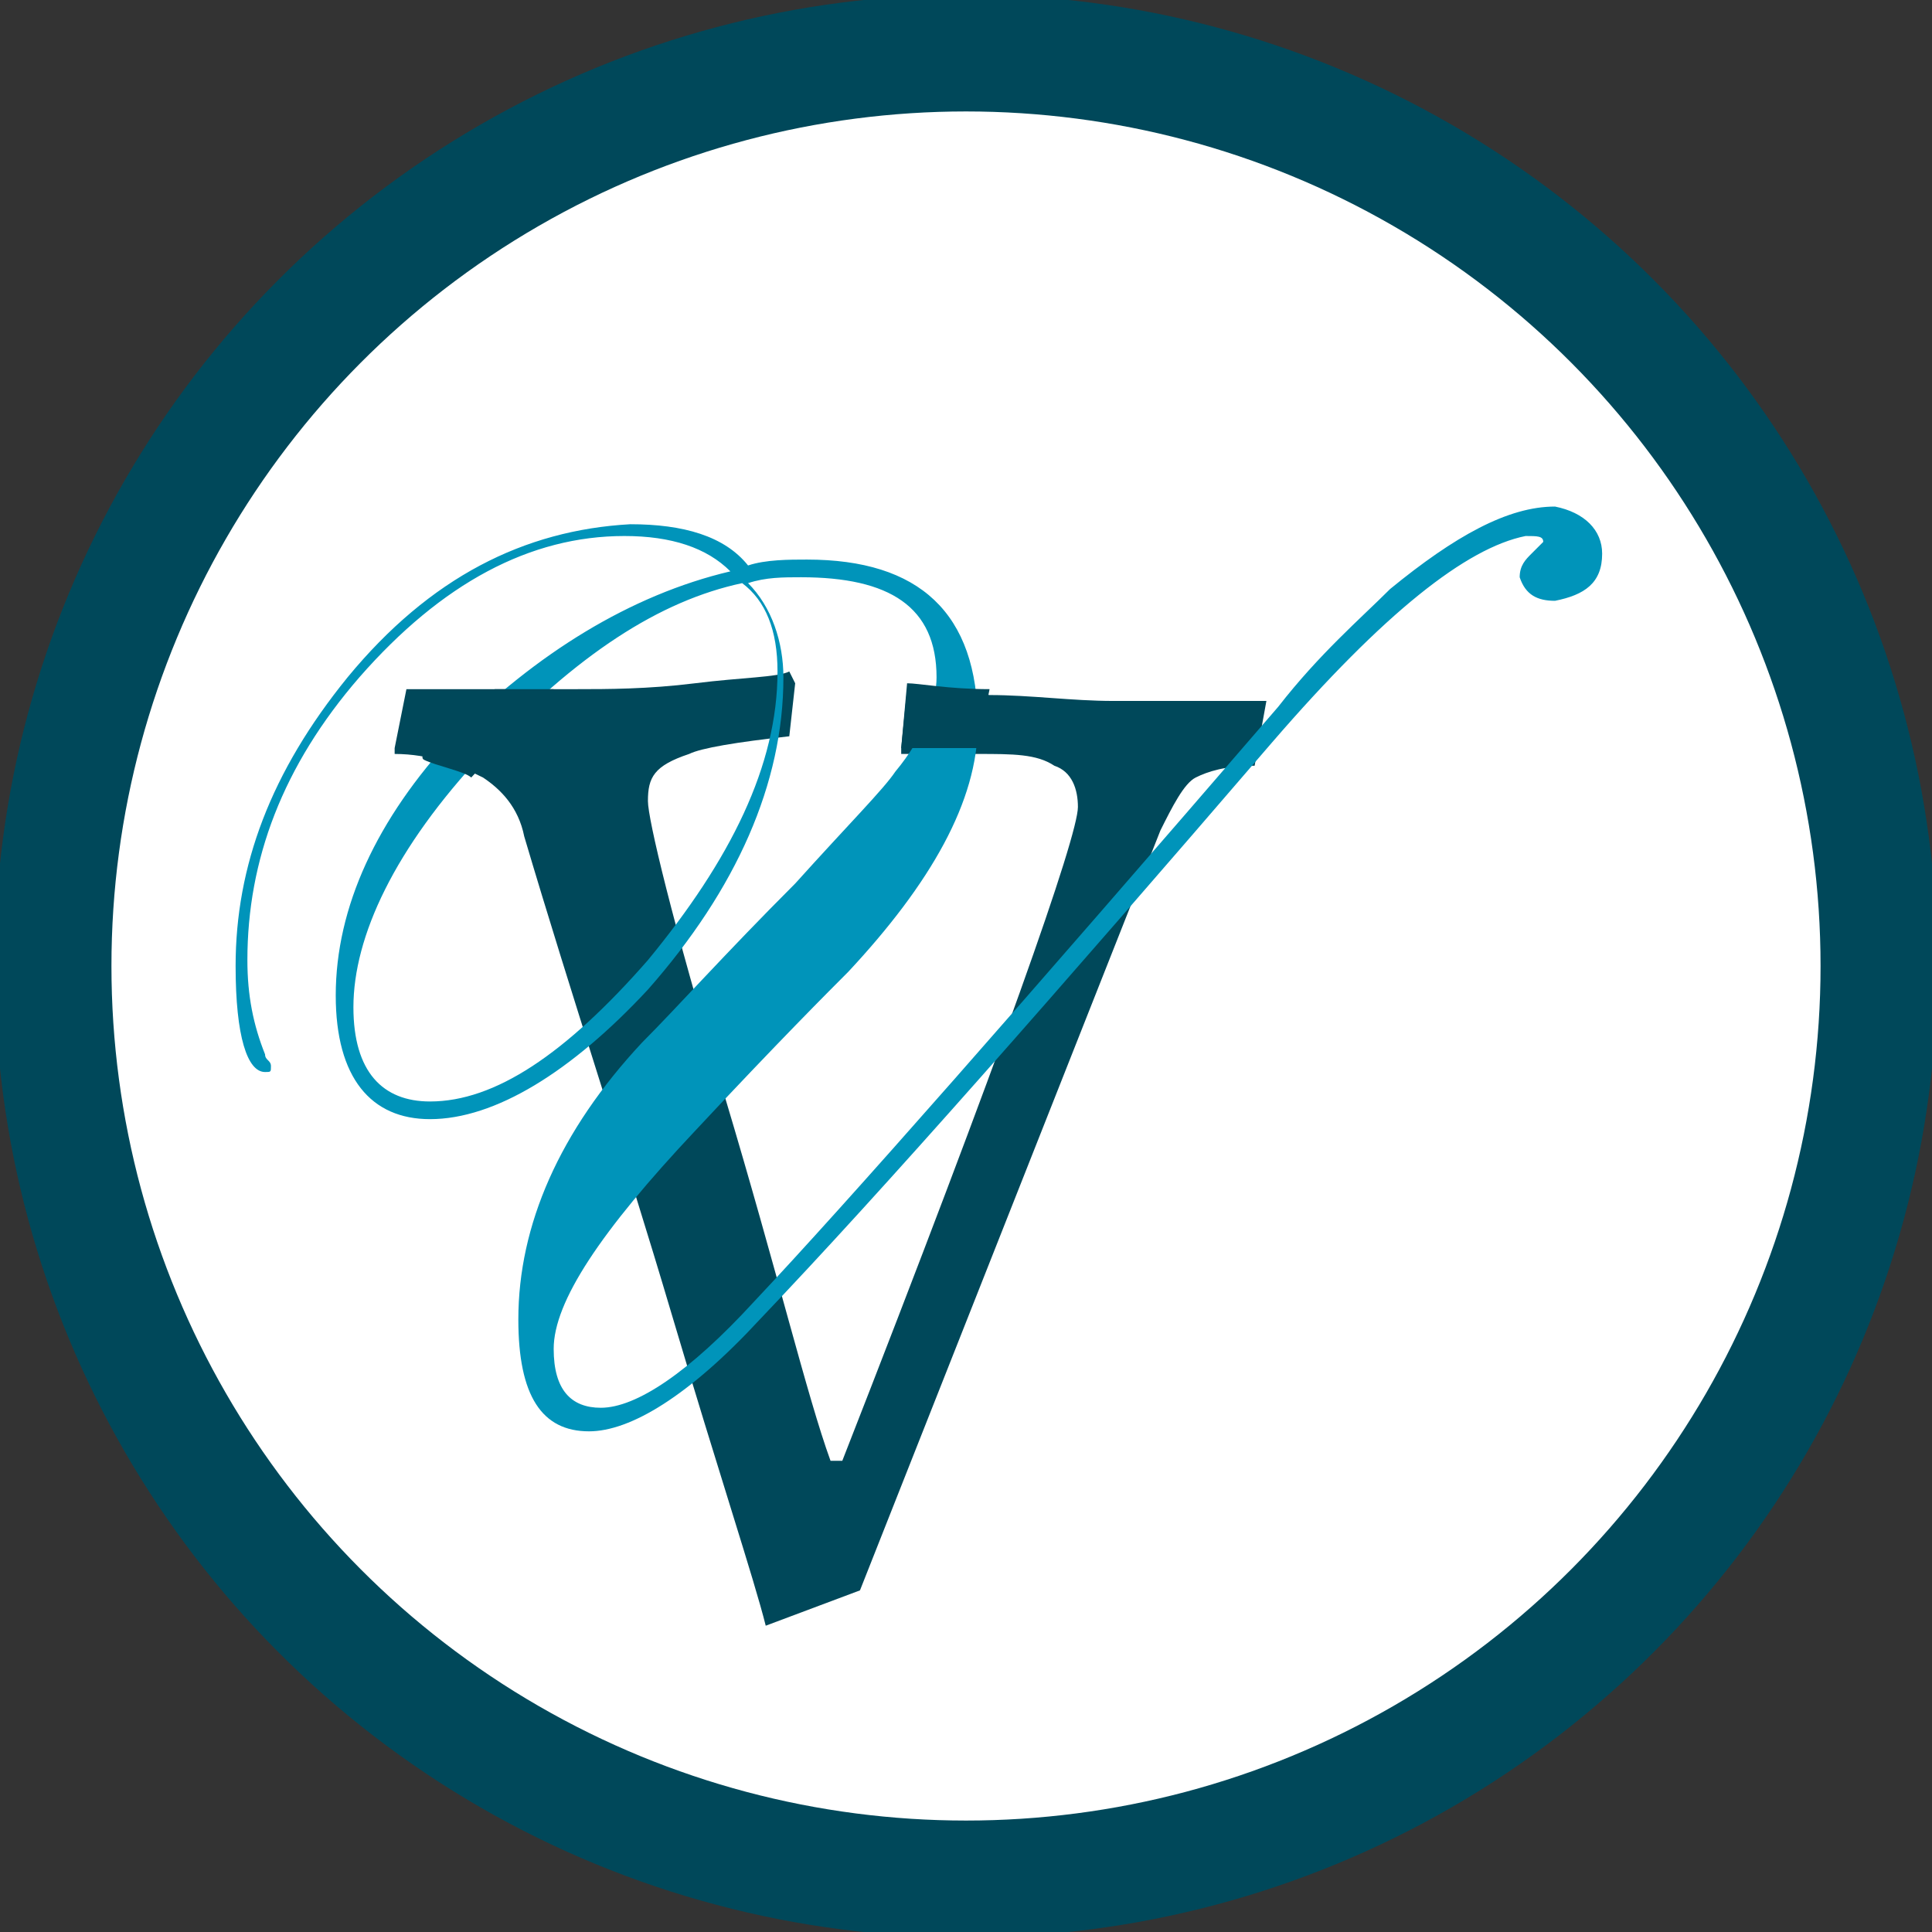 <?xml version="1.0" encoding="UTF-8"?> <svg xmlns="http://www.w3.org/2000/svg" xmlns:xlink="http://www.w3.org/1999/xlink" version="1.1" id="Слой_1" x="0px" y="0px" viewBox="0 0 32.8 32.8" style="enable-background:new 0 0 32.8 32.8;" xml:space="preserve"><rect x="0" y="0" width="32.8" height="32.8" fill="#333333" stroke="none"/> <style type="text/css"> .st0{fill:#FFFFFF;stroke:#00485A;stroke-width:1.984;} .st1{fill:#00485A;} .st2{fill:#0094BA;} </style> <circle class="st0" cx="16.4" cy="16.4" r="15.5"></circle> <path class="st1" d="M13,27.6c-0.2-0.8-0.8-2.6-1.6-5.3c-0.8-2.7-1.7-5.4-2.5-8.1c-0.1-0.5-0.4-0.8-0.7-1c-0.4-0.2-0.9-0.4-1.5-0.4 l0-0.1l0.2-1c0.2,0,0.6,0,1.2,0c0.6,0,1.2,0,1.7,0c0.5,0,1.2,0,2-0.1c0.8-0.1,1.4-0.1,1.6-0.2l0.1,0.2l-0.1,0.9 c-0.9,0.1-1.5,0.2-1.7,0.3C11.1,13,11,13.2,11,13.6c0,0.3,0.4,2,1.3,5c0.9,3,1.4,5.1,1.8,6.2h0.2c2.7-6.9,4-10.6,4-11.1 c0-0.3-0.1-0.6-0.4-0.7c-0.3-0.2-0.7-0.2-1.3-0.2h-1.3l0-0.1l0.1-1c0.2,0,0.7,0,1.4,0.1c0.7,0,1.4,0.1,2.1,0.1c0.6,0,1.1,0,1.6,0 c0.5,0,0.9,0,1,0l-0.2,1.1c-0.5,0-0.8,0.1-1,0.2c-0.2,0.1-0.4,0.5-0.6,0.9L14.6,27L13,27.6z"></path> <path class="st2" d="M27.2,9.4c0,0.5-0.3,0.7-0.8,0.8c-0.3,0-0.5-0.1-0.6-0.4c0-0.2,0.1-0.3,0.2-0.4c0.1-0.1,0.2-0.2,0.2-0.2 c0-0.1-0.1-0.1-0.3-0.1c-1,0.2-2.4,1.3-4.3,3.5c-3.7,4.3-6.6,7.6-8.7,9.8c-1.2,1.3-2.2,1.9-2.9,1.9c-0.8,0-1.2-0.6-1.2-1.9 c0-1.6,0.7-3.2,2.1-4.7c0.6-0.6,1.4-1.5,2.6-2.7c0.9-1,1.5-1.6,1.7-1.9c0.5-0.6,0.7-1.2,0.7-1.6c0-1.2-0.8-1.7-2.3-1.7 c-0.3,0-0.6,0-0.9,0.1c0.4,0.4,0.6,1,0.6,1.6c0,1.8-0.8,3.6-2.3,5.3C9.7,18.2,8.4,19,7.3,19c-1,0-1.6-0.7-1.6-2.1c0-1.5,0.7-3,2-4.4 c1.4-1.4,3-2.4,4.7-2.8c-0.4-0.4-1-0.6-1.8-0.6C9,9.1,7.5,9.9,6.1,11.5c-1.3,1.5-1.9,3.1-1.9,4.8c0,0.6,0.1,1.1,0.3,1.6 c0,0.1,0.1,0.1,0.1,0.2c0,0.1,0,0.1-0.1,0.1c-0.3,0-0.5-0.6-0.5-1.8c0-1.7,0.6-3.3,1.9-4.9c1.4-1.7,3-2.5,4.8-2.6 c0.9,0,1.6,0.2,2,0.7c0.3-0.1,0.7-0.1,1-0.1c1.9,0,2.9,0.9,2.9,2.8c0,1.3-0.8,2.7-2.2,4.2c-0.3,0.3-1.2,1.2-2.6,2.7 c-1.6,1.7-2.4,2.9-2.4,3.7c0,0.7,0.3,1,0.8,1c0.6,0,1.5-0.6,2.6-1.8c1.6-1.7,4.5-5,8.9-10.1c0.7-0.9,1.4-1.5,1.9-2 c1.1-0.9,2-1.4,2.8-1.4C26.9,8.7,27.2,9,27.2,9.4z M13.2,11.4c0-0.7-0.2-1.2-0.6-1.5c-1.4,0.3-2.8,1.2-4.4,2.9 C6.7,14.4,6,15.9,6,17.1c0,1.1,0.5,1.6,1.3,1.6c1.1,0,2.3-0.8,3.7-2.4C12.4,14.6,13.2,13,13.2,11.4z"></path> <path class="st1" d="M15.3,12.7h1.3l0.2-1c-0.7,0-1.2-0.1-1.4-0.1L15.3,12.7L15.3,12.7z"></path> <path class="st1" d="M9.4,11.7h-1c-0.5,0.4-1.4,1.1-1.2,1.2c0.2,0.1,0.7,0.2,0.8,0.3L9.4,11.7z"></path> </svg> 